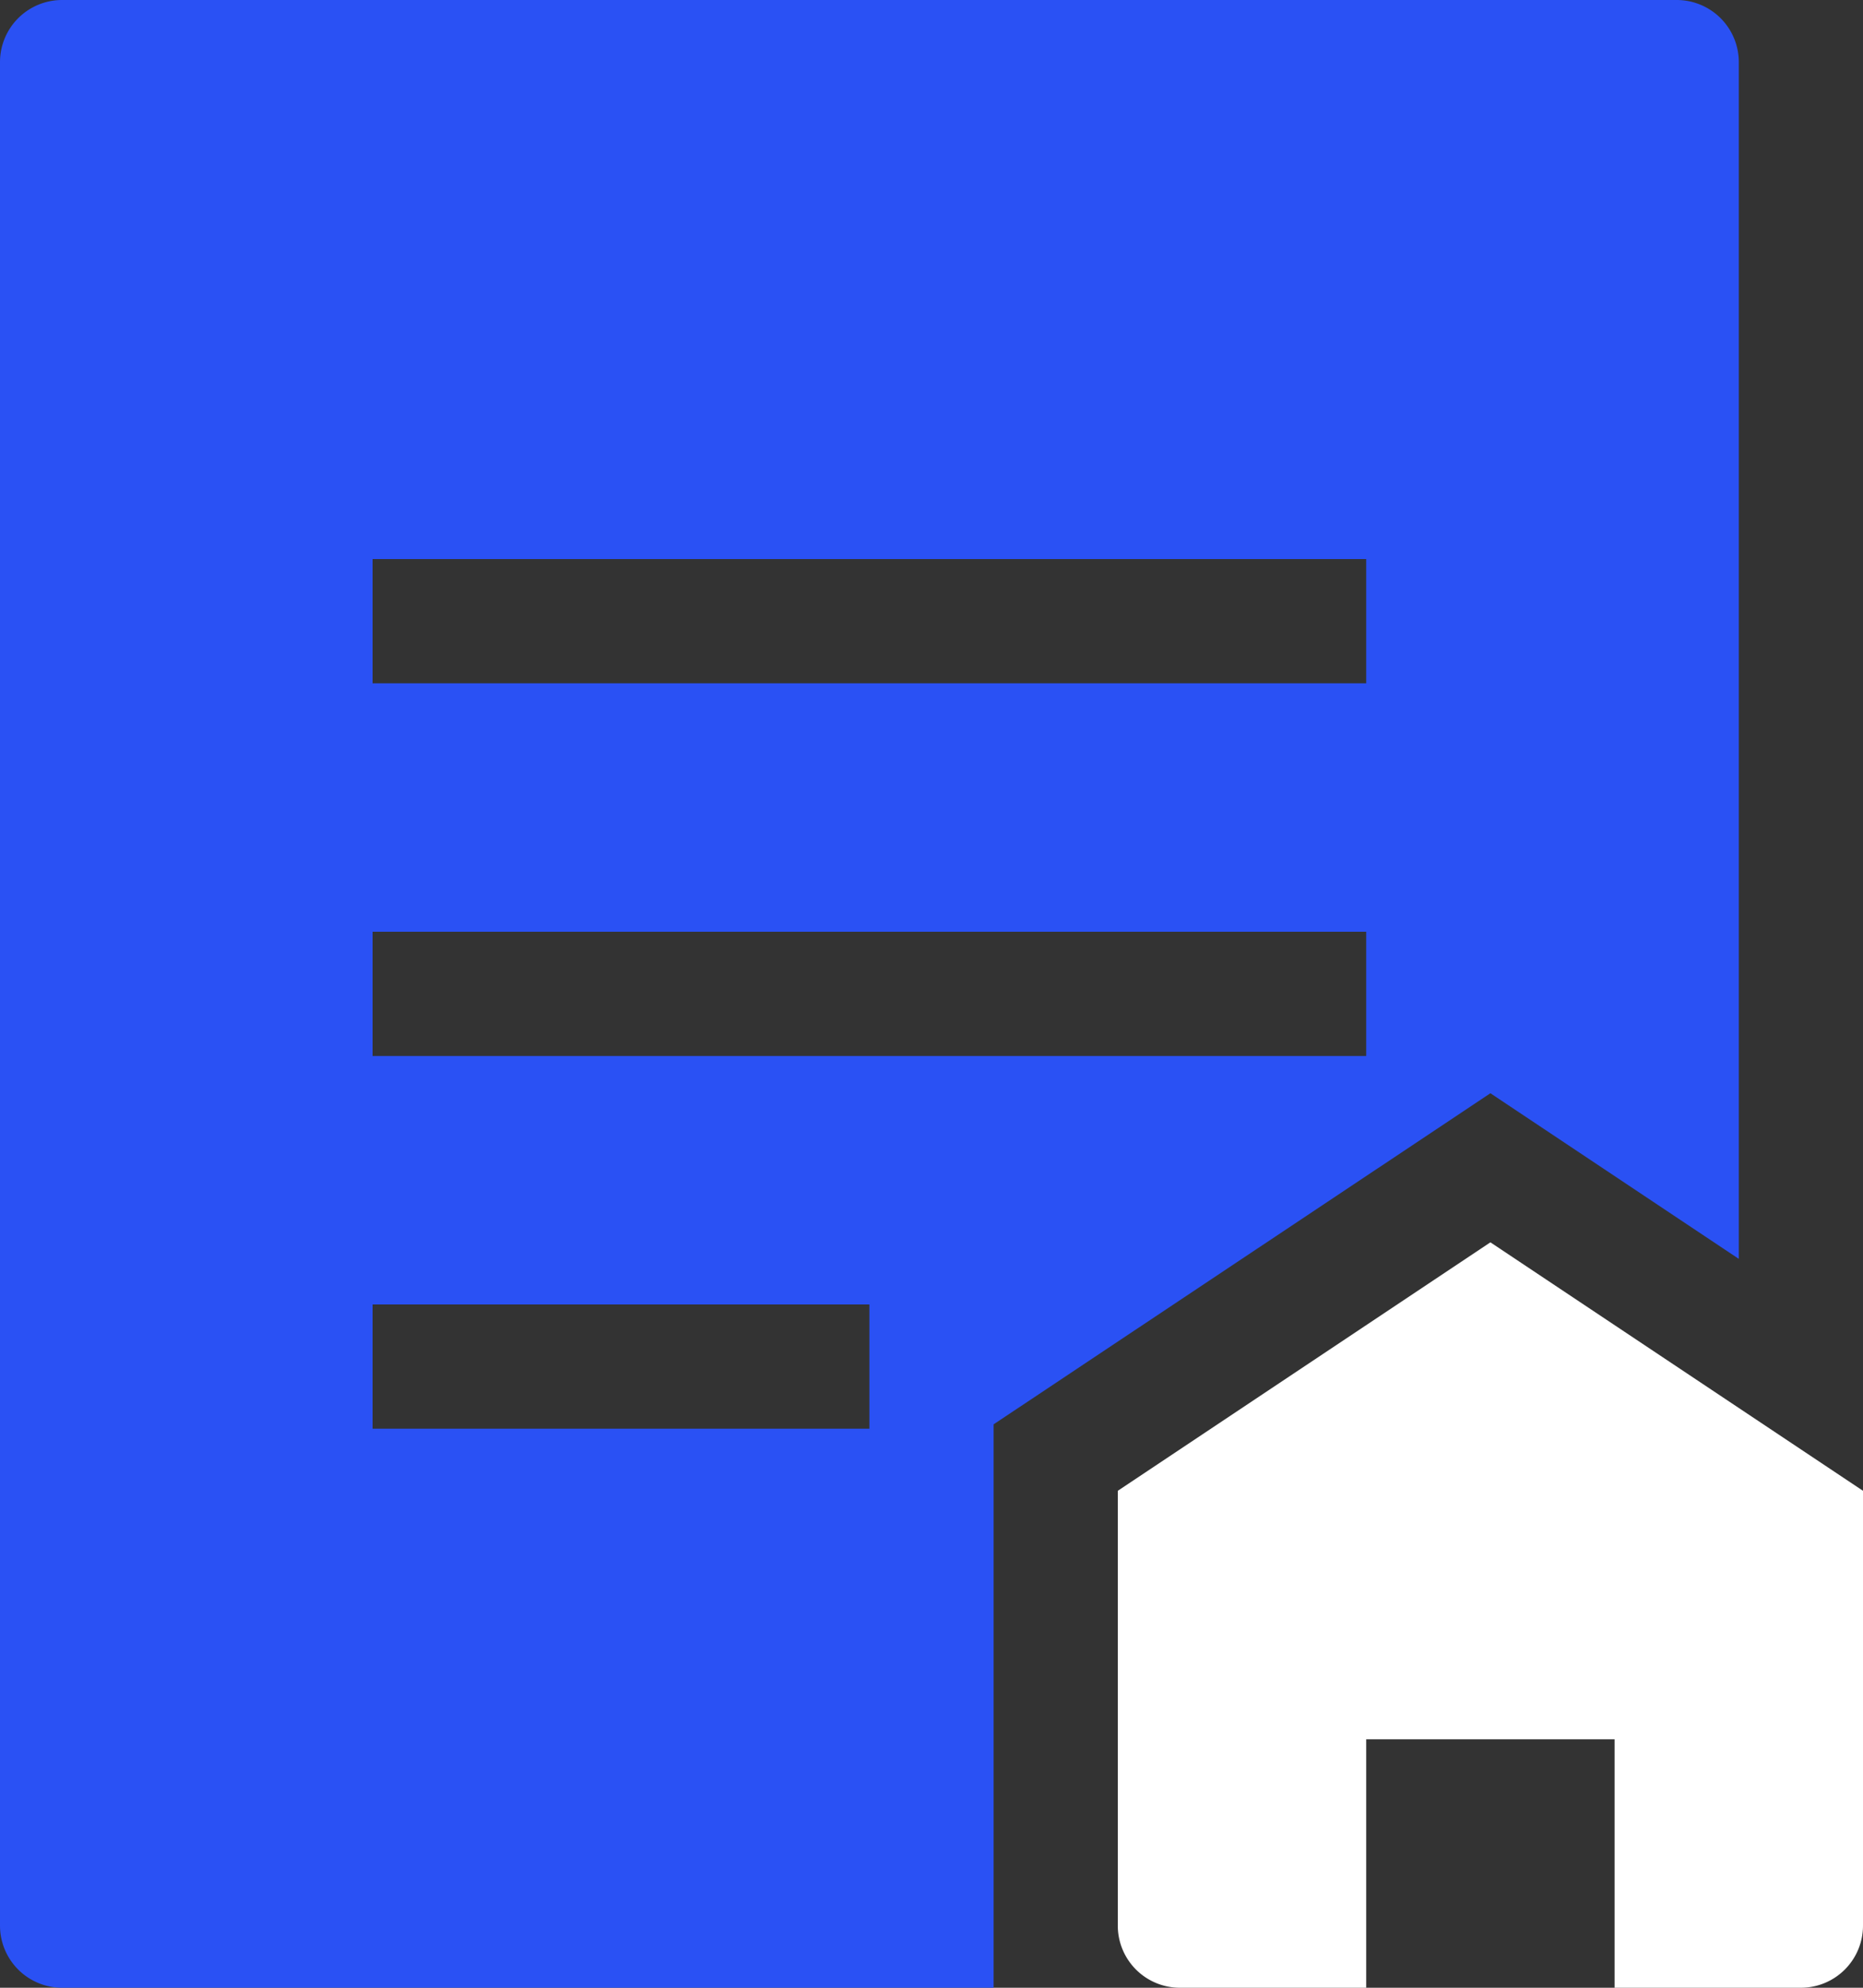 <svg xmlns="http://www.w3.org/2000/svg" fill="none" viewBox="0 0 30 32">
  <rect x="0" y="0" width="30" height="32" fill="#333333" stroke="none"/>
  <path d="M16 22.93l8-5.33 4 2.666V1a1 1 0 00-1-1H1a1 1 0 00-1 1v30a1 1 0 001 1h15v-9.07zM6 9h16v2H6V9zm0 6h16v2H6v-2zm8 8H6v-2h8v2z" fill="#2A51F4"/>
  <path d="M18 24v7a1 1 0 001 1h3v-4h4v4h3a1 1 0 001-1v-7l-6-4-6 4z" fill="#fff"/>
</svg>

